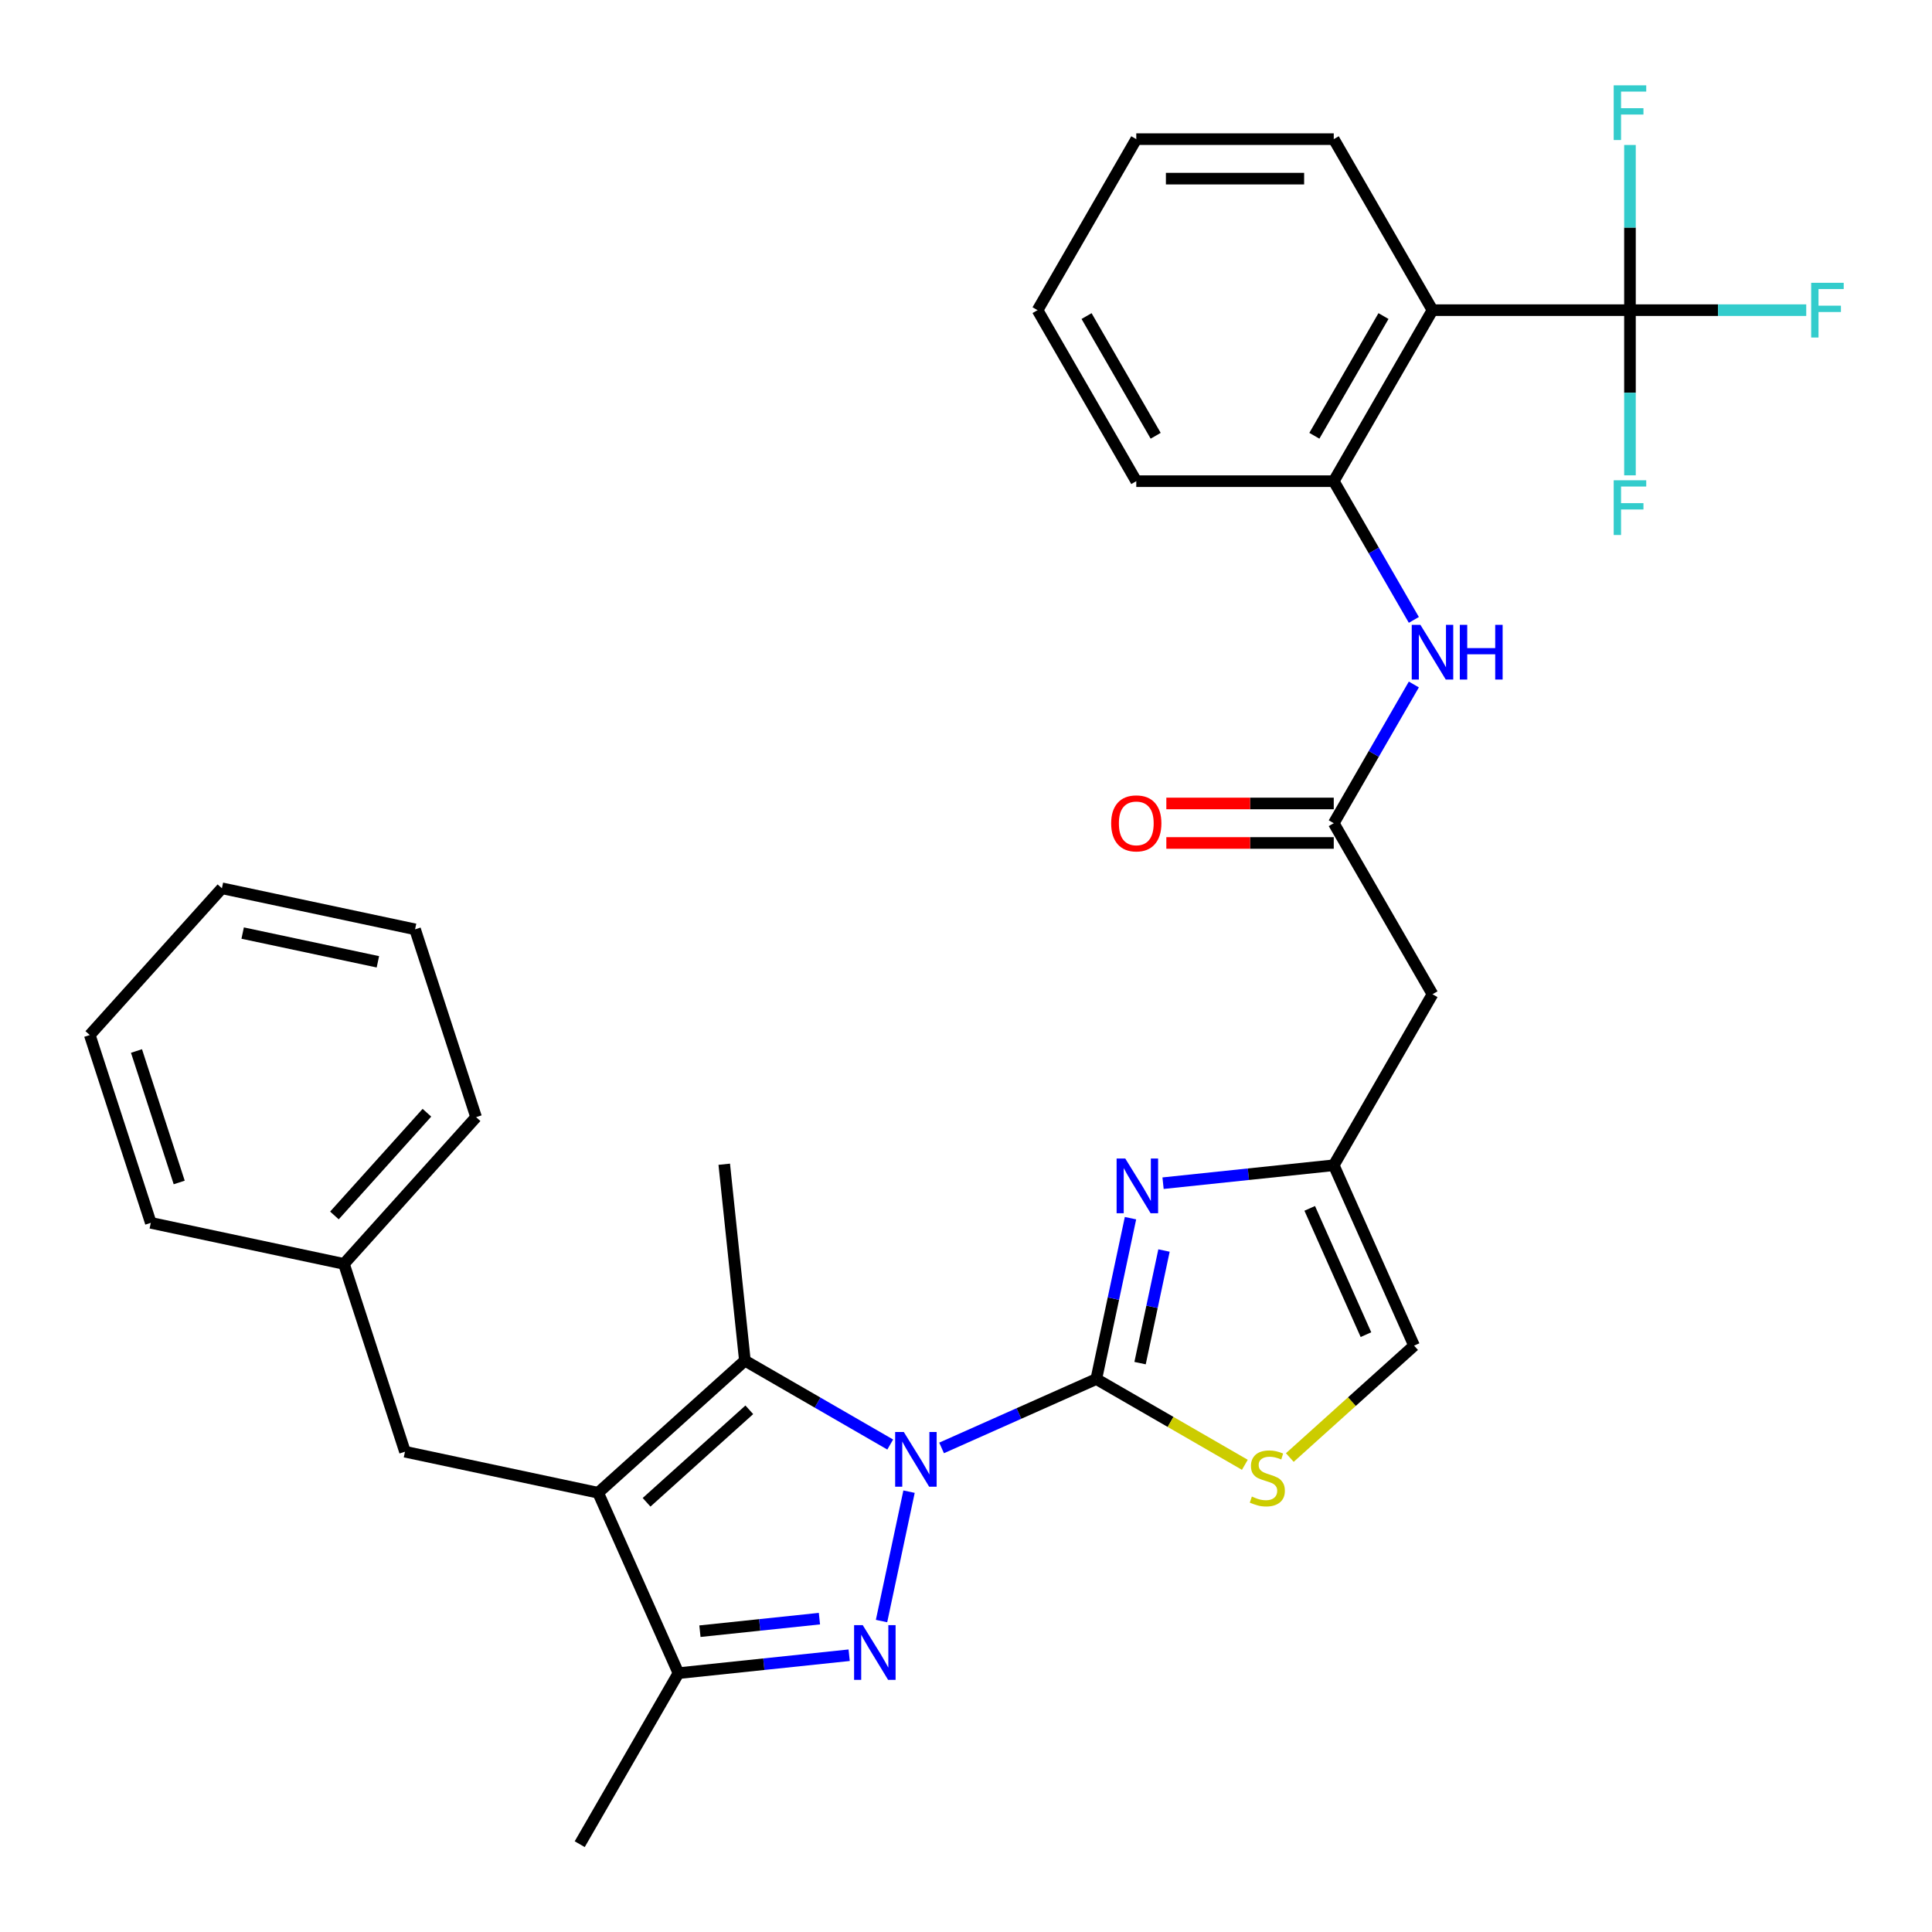<?xml version='1.0' encoding='iso-8859-1'?>
<svg version='1.1' baseProfile='full'
              xmlns='http://www.w3.org/2000/svg'
                      xmlns:rdkit='http://www.rdkit.org/xml'
                      xmlns:xlink='http://www.w3.org/1999/xlink'
                  xml:space='preserve'
width='1000px' height='1000px' viewBox='0 0 1000 1000'>
<!-- END OF HEADER -->
<rect style='opacity:1.0;fill:#FFFFFF;stroke:none' width='1000' height='1000' x='0' y='0'> </rect>
<path class='bond-0' d='M 487.366,749.445 L 527.406,731.618' style='fill:none;fill-rule:evenodd;stroke:#0000FF;stroke-width:6px;stroke-linecap:butt;stroke-linejoin:miter;stroke-opacity:1' />
<path class='bond-0' d='M 527.406,731.618 L 567.446,713.791' style='fill:none;fill-rule:evenodd;stroke:#000000;stroke-width:6px;stroke-linecap:butt;stroke-linejoin:miter;stroke-opacity:1' />
<path class='bond-1' d='M 470.518,772.08 L 456.282,839.055' style='fill:none;fill-rule:evenodd;stroke:#0000FF;stroke-width:6px;stroke-linecap:butt;stroke-linejoin:miter;stroke-opacity:1' />
<path class='bond-3' d='M 460.776,747.689 L 423.164,725.974' style='fill:none;fill-rule:evenodd;stroke:#0000FF;stroke-width:6px;stroke-linecap:butt;stroke-linejoin:miter;stroke-opacity:1' />
<path class='bond-3' d='M 423.164,725.974 L 385.553,704.259' style='fill:none;fill-rule:evenodd;stroke:#000000;stroke-width:6px;stroke-linecap:butt;stroke-linejoin:miter;stroke-opacity:1' />
<path class='bond-4' d='M 567.446,713.791 L 576.295,672.16' style='fill:none;fill-rule:evenodd;stroke:#000000;stroke-width:6px;stroke-linecap:butt;stroke-linejoin:miter;stroke-opacity:1' />
<path class='bond-4' d='M 576.295,672.16 L 585.144,630.528' style='fill:none;fill-rule:evenodd;stroke:#0000FF;stroke-width:6px;stroke-linecap:butt;stroke-linejoin:miter;stroke-opacity:1' />
<path class='bond-4' d='M 590.097,705.552 L 596.291,676.41' style='fill:none;fill-rule:evenodd;stroke:#000000;stroke-width:6px;stroke-linecap:butt;stroke-linejoin:miter;stroke-opacity:1' />
<path class='bond-4' d='M 596.291,676.41 L 602.485,647.268' style='fill:none;fill-rule:evenodd;stroke:#0000FF;stroke-width:6px;stroke-linecap:butt;stroke-linejoin:miter;stroke-opacity:1' />
<path class='bond-8' d='M 567.446,713.791 L 605.888,735.985' style='fill:none;fill-rule:evenodd;stroke:#000000;stroke-width:6px;stroke-linecap:butt;stroke-linejoin:miter;stroke-opacity:1' />
<path class='bond-8' d='M 605.888,735.985 L 644.329,758.18' style='fill:none;fill-rule:evenodd;stroke:#CCCC00;stroke-width:6px;stroke-linecap:butt;stroke-linejoin:miter;stroke-opacity:1' />
<path class='bond-5' d='M 439.525,856.741 L 395.346,861.384' style='fill:none;fill-rule:evenodd;stroke:#0000FF;stroke-width:6px;stroke-linecap:butt;stroke-linejoin:miter;stroke-opacity:1' />
<path class='bond-5' d='M 395.346,861.384 L 351.168,866.027' style='fill:none;fill-rule:evenodd;stroke:#000000;stroke-width:6px;stroke-linecap:butt;stroke-linejoin:miter;stroke-opacity:1' />
<path class='bond-5' d='M 424.134,837.803 L 393.209,841.053' style='fill:none;fill-rule:evenodd;stroke:#0000FF;stroke-width:6px;stroke-linecap:butt;stroke-linejoin:miter;stroke-opacity:1' />
<path class='bond-5' d='M 393.209,841.053 L 362.284,844.304' style='fill:none;fill-rule:evenodd;stroke:#000000;stroke-width:6px;stroke-linecap:butt;stroke-linejoin:miter;stroke-opacity:1' />
<path class='bond-2' d='M 309.594,772.652 L 385.553,704.259' style='fill:none;fill-rule:evenodd;stroke:#000000;stroke-width:6px;stroke-linecap:butt;stroke-linejoin:miter;stroke-opacity:1' />
<path class='bond-2' d='M 334.667,777.585 L 387.838,729.709' style='fill:none;fill-rule:evenodd;stroke:#000000;stroke-width:6px;stroke-linecap:butt;stroke-linejoin:miter;stroke-opacity:1' />
<path class='bond-15' d='M 309.594,772.652 L 209.616,751.401' style='fill:none;fill-rule:evenodd;stroke:#000000;stroke-width:6px;stroke-linecap:butt;stroke-linejoin:miter;stroke-opacity:1' />
<path class='bond-32' d='M 309.594,772.652 L 351.168,866.027' style='fill:none;fill-rule:evenodd;stroke:#000000;stroke-width:6px;stroke-linecap:butt;stroke-linejoin:miter;stroke-opacity:1' />
<path class='bond-20' d='M 385.553,704.259 L 374.869,602.606' style='fill:none;fill-rule:evenodd;stroke:#000000;stroke-width:6px;stroke-linecap:butt;stroke-linejoin:miter;stroke-opacity:1' />
<path class='bond-9' d='M 601.993,612.415 L 646.171,607.772' style='fill:none;fill-rule:evenodd;stroke:#0000FF;stroke-width:6px;stroke-linecap:butt;stroke-linejoin:miter;stroke-opacity:1' />
<path class='bond-9' d='M 646.171,607.772 L 690.35,603.129' style='fill:none;fill-rule:evenodd;stroke:#000000;stroke-width:6px;stroke-linecap:butt;stroke-linejoin:miter;stroke-opacity:1' />
<path class='bond-23' d='M 351.168,866.027 L 300.062,954.545' style='fill:none;fill-rule:evenodd;stroke:#000000;stroke-width:6px;stroke-linecap:butt;stroke-linejoin:miter;stroke-opacity:1' />
<path class='bond-6' d='M 843.668,160.537 L 741.456,160.537' style='fill:none;fill-rule:evenodd;stroke:#000000;stroke-width:6px;stroke-linecap:butt;stroke-linejoin:miter;stroke-opacity:1' />
<path class='bond-17' d='M 843.668,160.537 L 889.286,160.537' style='fill:none;fill-rule:evenodd;stroke:#000000;stroke-width:6px;stroke-linecap:butt;stroke-linejoin:miter;stroke-opacity:1' />
<path class='bond-17' d='M 889.286,160.537 L 934.904,160.537' style='fill:none;fill-rule:evenodd;stroke:#33CCCC;stroke-width:6px;stroke-linecap:butt;stroke-linejoin:miter;stroke-opacity:1' />
<path class='bond-18' d='M 843.668,160.537 L 843.668,203.286' style='fill:none;fill-rule:evenodd;stroke:#000000;stroke-width:6px;stroke-linecap:butt;stroke-linejoin:miter;stroke-opacity:1' />
<path class='bond-18' d='M 843.668,203.286 L 843.668,246.034' style='fill:none;fill-rule:evenodd;stroke:#33CCCC;stroke-width:6px;stroke-linecap:butt;stroke-linejoin:miter;stroke-opacity:1' />
<path class='bond-19' d='M 843.668,160.537 L 843.668,117.789' style='fill:none;fill-rule:evenodd;stroke:#000000;stroke-width:6px;stroke-linecap:butt;stroke-linejoin:miter;stroke-opacity:1' />
<path class='bond-19' d='M 843.668,117.789 L 843.668,75.041' style='fill:none;fill-rule:evenodd;stroke:#33CCCC;stroke-width:6px;stroke-linecap:butt;stroke-linejoin:miter;stroke-opacity:1' />
<path class='bond-7' d='M 741.456,160.537 L 690.35,249.056' style='fill:none;fill-rule:evenodd;stroke:#000000;stroke-width:6px;stroke-linecap:butt;stroke-linejoin:miter;stroke-opacity:1' />
<path class='bond-7' d='M 716.086,163.594 L 680.312,225.557' style='fill:none;fill-rule:evenodd;stroke:#000000;stroke-width:6px;stroke-linecap:butt;stroke-linejoin:miter;stroke-opacity:1' />
<path class='bond-22' d='M 741.456,160.537 L 690.35,72.019' style='fill:none;fill-rule:evenodd;stroke:#000000;stroke-width:6px;stroke-linecap:butt;stroke-linejoin:miter;stroke-opacity:1' />
<path class='bond-14' d='M 667.6,754.421 L 699.761,725.462' style='fill:none;fill-rule:evenodd;stroke:#CCCC00;stroke-width:6px;stroke-linecap:butt;stroke-linejoin:miter;stroke-opacity:1' />
<path class='bond-14' d='M 699.761,725.462 L 731.923,696.504' style='fill:none;fill-rule:evenodd;stroke:#000000;stroke-width:6px;stroke-linecap:butt;stroke-linejoin:miter;stroke-opacity:1' />
<path class='bond-13' d='M 690.35,603.129 L 741.456,514.61' style='fill:none;fill-rule:evenodd;stroke:#000000;stroke-width:6px;stroke-linecap:butt;stroke-linejoin:miter;stroke-opacity:1' />
<path class='bond-33' d='M 690.35,603.129 L 731.923,696.504' style='fill:none;fill-rule:evenodd;stroke:#000000;stroke-width:6px;stroke-linecap:butt;stroke-linejoin:miter;stroke-opacity:1' />
<path class='bond-33' d='M 677.911,625.45 L 707.012,690.812' style='fill:none;fill-rule:evenodd;stroke:#000000;stroke-width:6px;stroke-linecap:butt;stroke-linejoin:miter;stroke-opacity:1' />
<path class='bond-10' d='M 690.35,249.056 L 711.077,284.957' style='fill:none;fill-rule:evenodd;stroke:#000000;stroke-width:6px;stroke-linecap:butt;stroke-linejoin:miter;stroke-opacity:1' />
<path class='bond-10' d='M 711.077,284.957 L 731.805,320.859' style='fill:none;fill-rule:evenodd;stroke:#0000FF;stroke-width:6px;stroke-linecap:butt;stroke-linejoin:miter;stroke-opacity:1' />
<path class='bond-24' d='M 690.35,249.056 L 588.138,249.056' style='fill:none;fill-rule:evenodd;stroke:#000000;stroke-width:6px;stroke-linecap:butt;stroke-linejoin:miter;stroke-opacity:1' />
<path class='bond-11' d='M 690.35,426.092 L 741.456,514.61' style='fill:none;fill-rule:evenodd;stroke:#000000;stroke-width:6px;stroke-linecap:butt;stroke-linejoin:miter;stroke-opacity:1' />
<path class='bond-12' d='M 690.35,426.092 L 711.077,390.191' style='fill:none;fill-rule:evenodd;stroke:#000000;stroke-width:6px;stroke-linecap:butt;stroke-linejoin:miter;stroke-opacity:1' />
<path class='bond-12' d='M 711.077,390.191 L 731.805,354.289' style='fill:none;fill-rule:evenodd;stroke:#0000FF;stroke-width:6px;stroke-linecap:butt;stroke-linejoin:miter;stroke-opacity:1' />
<path class='bond-16' d='M 690.35,415.871 L 647.021,415.871' style='fill:none;fill-rule:evenodd;stroke:#000000;stroke-width:6px;stroke-linecap:butt;stroke-linejoin:miter;stroke-opacity:1' />
<path class='bond-16' d='M 647.021,415.871 L 603.693,415.871' style='fill:none;fill-rule:evenodd;stroke:#FF0000;stroke-width:6px;stroke-linecap:butt;stroke-linejoin:miter;stroke-opacity:1' />
<path class='bond-16' d='M 690.35,436.313 L 647.021,436.313' style='fill:none;fill-rule:evenodd;stroke:#000000;stroke-width:6px;stroke-linecap:butt;stroke-linejoin:miter;stroke-opacity:1' />
<path class='bond-16' d='M 647.021,436.313 L 603.693,436.313' style='fill:none;fill-rule:evenodd;stroke:#FF0000;stroke-width:6px;stroke-linecap:butt;stroke-linejoin:miter;stroke-opacity:1' />
<path class='bond-21' d='M 209.616,751.401 L 178.031,654.191' style='fill:none;fill-rule:evenodd;stroke:#000000;stroke-width:6px;stroke-linecap:butt;stroke-linejoin:miter;stroke-opacity:1' />
<path class='bond-25' d='M 178.031,654.191 L 246.424,578.233' style='fill:none;fill-rule:evenodd;stroke:#000000;stroke-width:6px;stroke-linecap:butt;stroke-linejoin:miter;stroke-opacity:1' />
<path class='bond-25' d='M 173.098,629.119 L 220.973,575.948' style='fill:none;fill-rule:evenodd;stroke:#000000;stroke-width:6px;stroke-linecap:butt;stroke-linejoin:miter;stroke-opacity:1' />
<path class='bond-26' d='M 178.031,654.191 L 78.052,632.94' style='fill:none;fill-rule:evenodd;stroke:#000000;stroke-width:6px;stroke-linecap:butt;stroke-linejoin:miter;stroke-opacity:1' />
<path class='bond-35' d='M 690.35,72.019 L 588.138,72.019' style='fill:none;fill-rule:evenodd;stroke:#000000;stroke-width:6px;stroke-linecap:butt;stroke-linejoin:miter;stroke-opacity:1' />
<path class='bond-35' d='M 675.018,92.462 L 603.469,92.462' style='fill:none;fill-rule:evenodd;stroke:#000000;stroke-width:6px;stroke-linecap:butt;stroke-linejoin:miter;stroke-opacity:1' />
<path class='bond-28' d='M 588.138,249.056 L 537.031,160.537' style='fill:none;fill-rule:evenodd;stroke:#000000;stroke-width:6px;stroke-linecap:butt;stroke-linejoin:miter;stroke-opacity:1' />
<path class='bond-28' d='M 598.175,225.557 L 562.401,163.594' style='fill:none;fill-rule:evenodd;stroke:#000000;stroke-width:6px;stroke-linecap:butt;stroke-linejoin:miter;stroke-opacity:1' />
<path class='bond-29' d='M 246.424,578.233 L 214.839,481.023' style='fill:none;fill-rule:evenodd;stroke:#000000;stroke-width:6px;stroke-linecap:butt;stroke-linejoin:miter;stroke-opacity:1' />
<path class='bond-30' d='M 78.052,632.94 L 46.467,535.731' style='fill:none;fill-rule:evenodd;stroke:#000000;stroke-width:6px;stroke-linecap:butt;stroke-linejoin:miter;stroke-opacity:1' />
<path class='bond-30' d='M 92.756,612.042 L 70.647,543.995' style='fill:none;fill-rule:evenodd;stroke:#000000;stroke-width:6px;stroke-linecap:butt;stroke-linejoin:miter;stroke-opacity:1' />
<path class='bond-27' d='M 588.138,72.019 L 537.031,160.537' style='fill:none;fill-rule:evenodd;stroke:#000000;stroke-width:6px;stroke-linecap:butt;stroke-linejoin:miter;stroke-opacity:1' />
<path class='bond-34' d='M 214.839,481.023 L 114.86,459.772' style='fill:none;fill-rule:evenodd;stroke:#000000;stroke-width:6px;stroke-linecap:butt;stroke-linejoin:miter;stroke-opacity:1' />
<path class='bond-34' d='M 195.592,497.831 L 125.607,482.956' style='fill:none;fill-rule:evenodd;stroke:#000000;stroke-width:6px;stroke-linecap:butt;stroke-linejoin:miter;stroke-opacity:1' />
<path class='bond-31' d='M 46.467,535.731 L 114.86,459.772' style='fill:none;fill-rule:evenodd;stroke:#000000;stroke-width:6px;stroke-linecap:butt;stroke-linejoin:miter;stroke-opacity:1' />
<path  class='atom-0' d='M 467.811 741.205
L 477.091 756.205
Q 478.011 757.685, 479.491 760.365
Q 480.971 763.045, 481.051 763.205
L 481.051 741.205
L 484.811 741.205
L 484.811 769.525
L 480.931 769.525
L 470.971 753.125
Q 469.811 751.205, 468.571 749.005
Q 467.371 746.805, 467.011 746.125
L 467.011 769.525
L 463.331 769.525
L 463.331 741.205
L 467.811 741.205
' fill='#0000FF'/>
<path  class='atom-2' d='M 446.56 841.183
L 455.84 856.183
Q 456.76 857.663, 458.24 860.343
Q 459.72 863.023, 459.8 863.183
L 459.8 841.183
L 463.56 841.183
L 463.56 869.503
L 459.68 869.503
L 449.72 853.103
Q 448.56 851.183, 447.32 848.983
Q 446.12 846.783, 445.76 846.103
L 445.76 869.503
L 442.08 869.503
L 442.08 841.183
L 446.56 841.183
' fill='#0000FF'/>
<path  class='atom-5' d='M 582.437 599.653
L 591.717 614.653
Q 592.637 616.133, 594.117 618.813
Q 595.597 621.493, 595.677 621.653
L 595.677 599.653
L 599.437 599.653
L 599.437 627.973
L 595.557 627.973
L 585.597 611.573
Q 584.437 609.653, 583.197 607.453
Q 581.997 605.253, 581.637 604.573
L 581.637 627.973
L 577.957 627.973
L 577.957 599.653
L 582.437 599.653
' fill='#0000FF'/>
<path  class='atom-9' d='M 647.965 774.617
Q 648.285 774.737, 649.605 775.297
Q 650.925 775.857, 652.365 776.217
Q 653.845 776.537, 655.285 776.537
Q 657.965 776.537, 659.525 775.257
Q 661.085 773.937, 661.085 771.657
Q 661.085 770.097, 660.285 769.137
Q 659.525 768.177, 658.325 767.657
Q 657.125 767.137, 655.125 766.537
Q 652.605 765.777, 651.085 765.057
Q 649.605 764.337, 648.525 762.817
Q 647.485 761.297, 647.485 758.737
Q 647.485 755.177, 649.885 752.977
Q 652.325 750.777, 657.125 750.777
Q 660.405 750.777, 664.125 752.337
L 663.205 755.417
Q 659.805 754.017, 657.245 754.017
Q 654.485 754.017, 652.965 755.177
Q 651.445 756.297, 651.485 758.257
Q 651.485 759.777, 652.245 760.697
Q 653.045 761.617, 654.165 762.137
Q 655.325 762.657, 657.245 763.257
Q 659.805 764.057, 661.325 764.857
Q 662.845 765.657, 663.925 767.297
Q 665.045 768.897, 665.045 771.657
Q 665.045 775.577, 662.405 777.697
Q 659.805 779.777, 655.445 779.777
Q 652.925 779.777, 651.005 779.217
Q 649.125 778.697, 646.885 777.777
L 647.965 774.617
' fill='#CCCC00'/>
<path  class='atom-13' d='M 735.196 323.414
L 744.476 338.414
Q 745.396 339.894, 746.876 342.574
Q 748.356 345.254, 748.436 345.414
L 748.436 323.414
L 752.196 323.414
L 752.196 351.734
L 748.316 351.734
L 738.356 335.334
Q 737.196 333.414, 735.956 331.214
Q 734.756 329.014, 734.396 328.334
L 734.396 351.734
L 730.716 351.734
L 730.716 323.414
L 735.196 323.414
' fill='#0000FF'/>
<path  class='atom-13' d='M 755.596 323.414
L 759.436 323.414
L 759.436 335.454
L 773.916 335.454
L 773.916 323.414
L 777.756 323.414
L 777.756 351.734
L 773.916 351.734
L 773.916 338.654
L 759.436 338.654
L 759.436 351.734
L 755.596 351.734
L 755.596 323.414
' fill='#0000FF'/>
<path  class='atom-17' d='M 575.138 426.172
Q 575.138 419.372, 578.498 415.572
Q 581.858 411.772, 588.138 411.772
Q 594.418 411.772, 597.778 415.572
Q 601.138 419.372, 601.138 426.172
Q 601.138 433.052, 597.738 436.972
Q 594.338 440.852, 588.138 440.852
Q 581.898 440.852, 578.498 436.972
Q 575.138 433.092, 575.138 426.172
M 588.138 437.652
Q 592.458 437.652, 594.778 434.772
Q 597.138 431.852, 597.138 426.172
Q 597.138 420.612, 594.778 417.812
Q 592.458 414.972, 588.138 414.972
Q 583.818 414.972, 581.458 417.772
Q 579.138 420.572, 579.138 426.172
Q 579.138 431.892, 581.458 434.772
Q 583.818 437.652, 588.138 437.652
' fill='#FF0000'/>
<path  class='atom-18' d='M 937.46 146.377
L 954.3 146.377
L 954.3 149.617
L 941.26 149.617
L 941.26 158.217
L 952.86 158.217
L 952.86 161.497
L 941.26 161.497
L 941.26 174.697
L 937.46 174.697
L 937.46 146.377
' fill='#33CCCC'/>
<path  class='atom-19' d='M 835.248 248.59
L 852.088 248.59
L 852.088 251.83
L 839.048 251.83
L 839.048 260.43
L 850.648 260.43
L 850.648 263.71
L 839.048 263.71
L 839.048 276.91
L 835.248 276.91
L 835.248 248.59
' fill='#33CCCC'/>
<path  class='atom-20' d='M 835.248 44.165
L 852.088 44.165
L 852.088 47.405
L 839.048 47.405
L 839.048 56.005
L 850.648 56.005
L 850.648 59.285
L 839.048 59.285
L 839.048 72.485
L 835.248 72.485
L 835.248 44.165
' fill='#33CCCC'/>
</svg>
